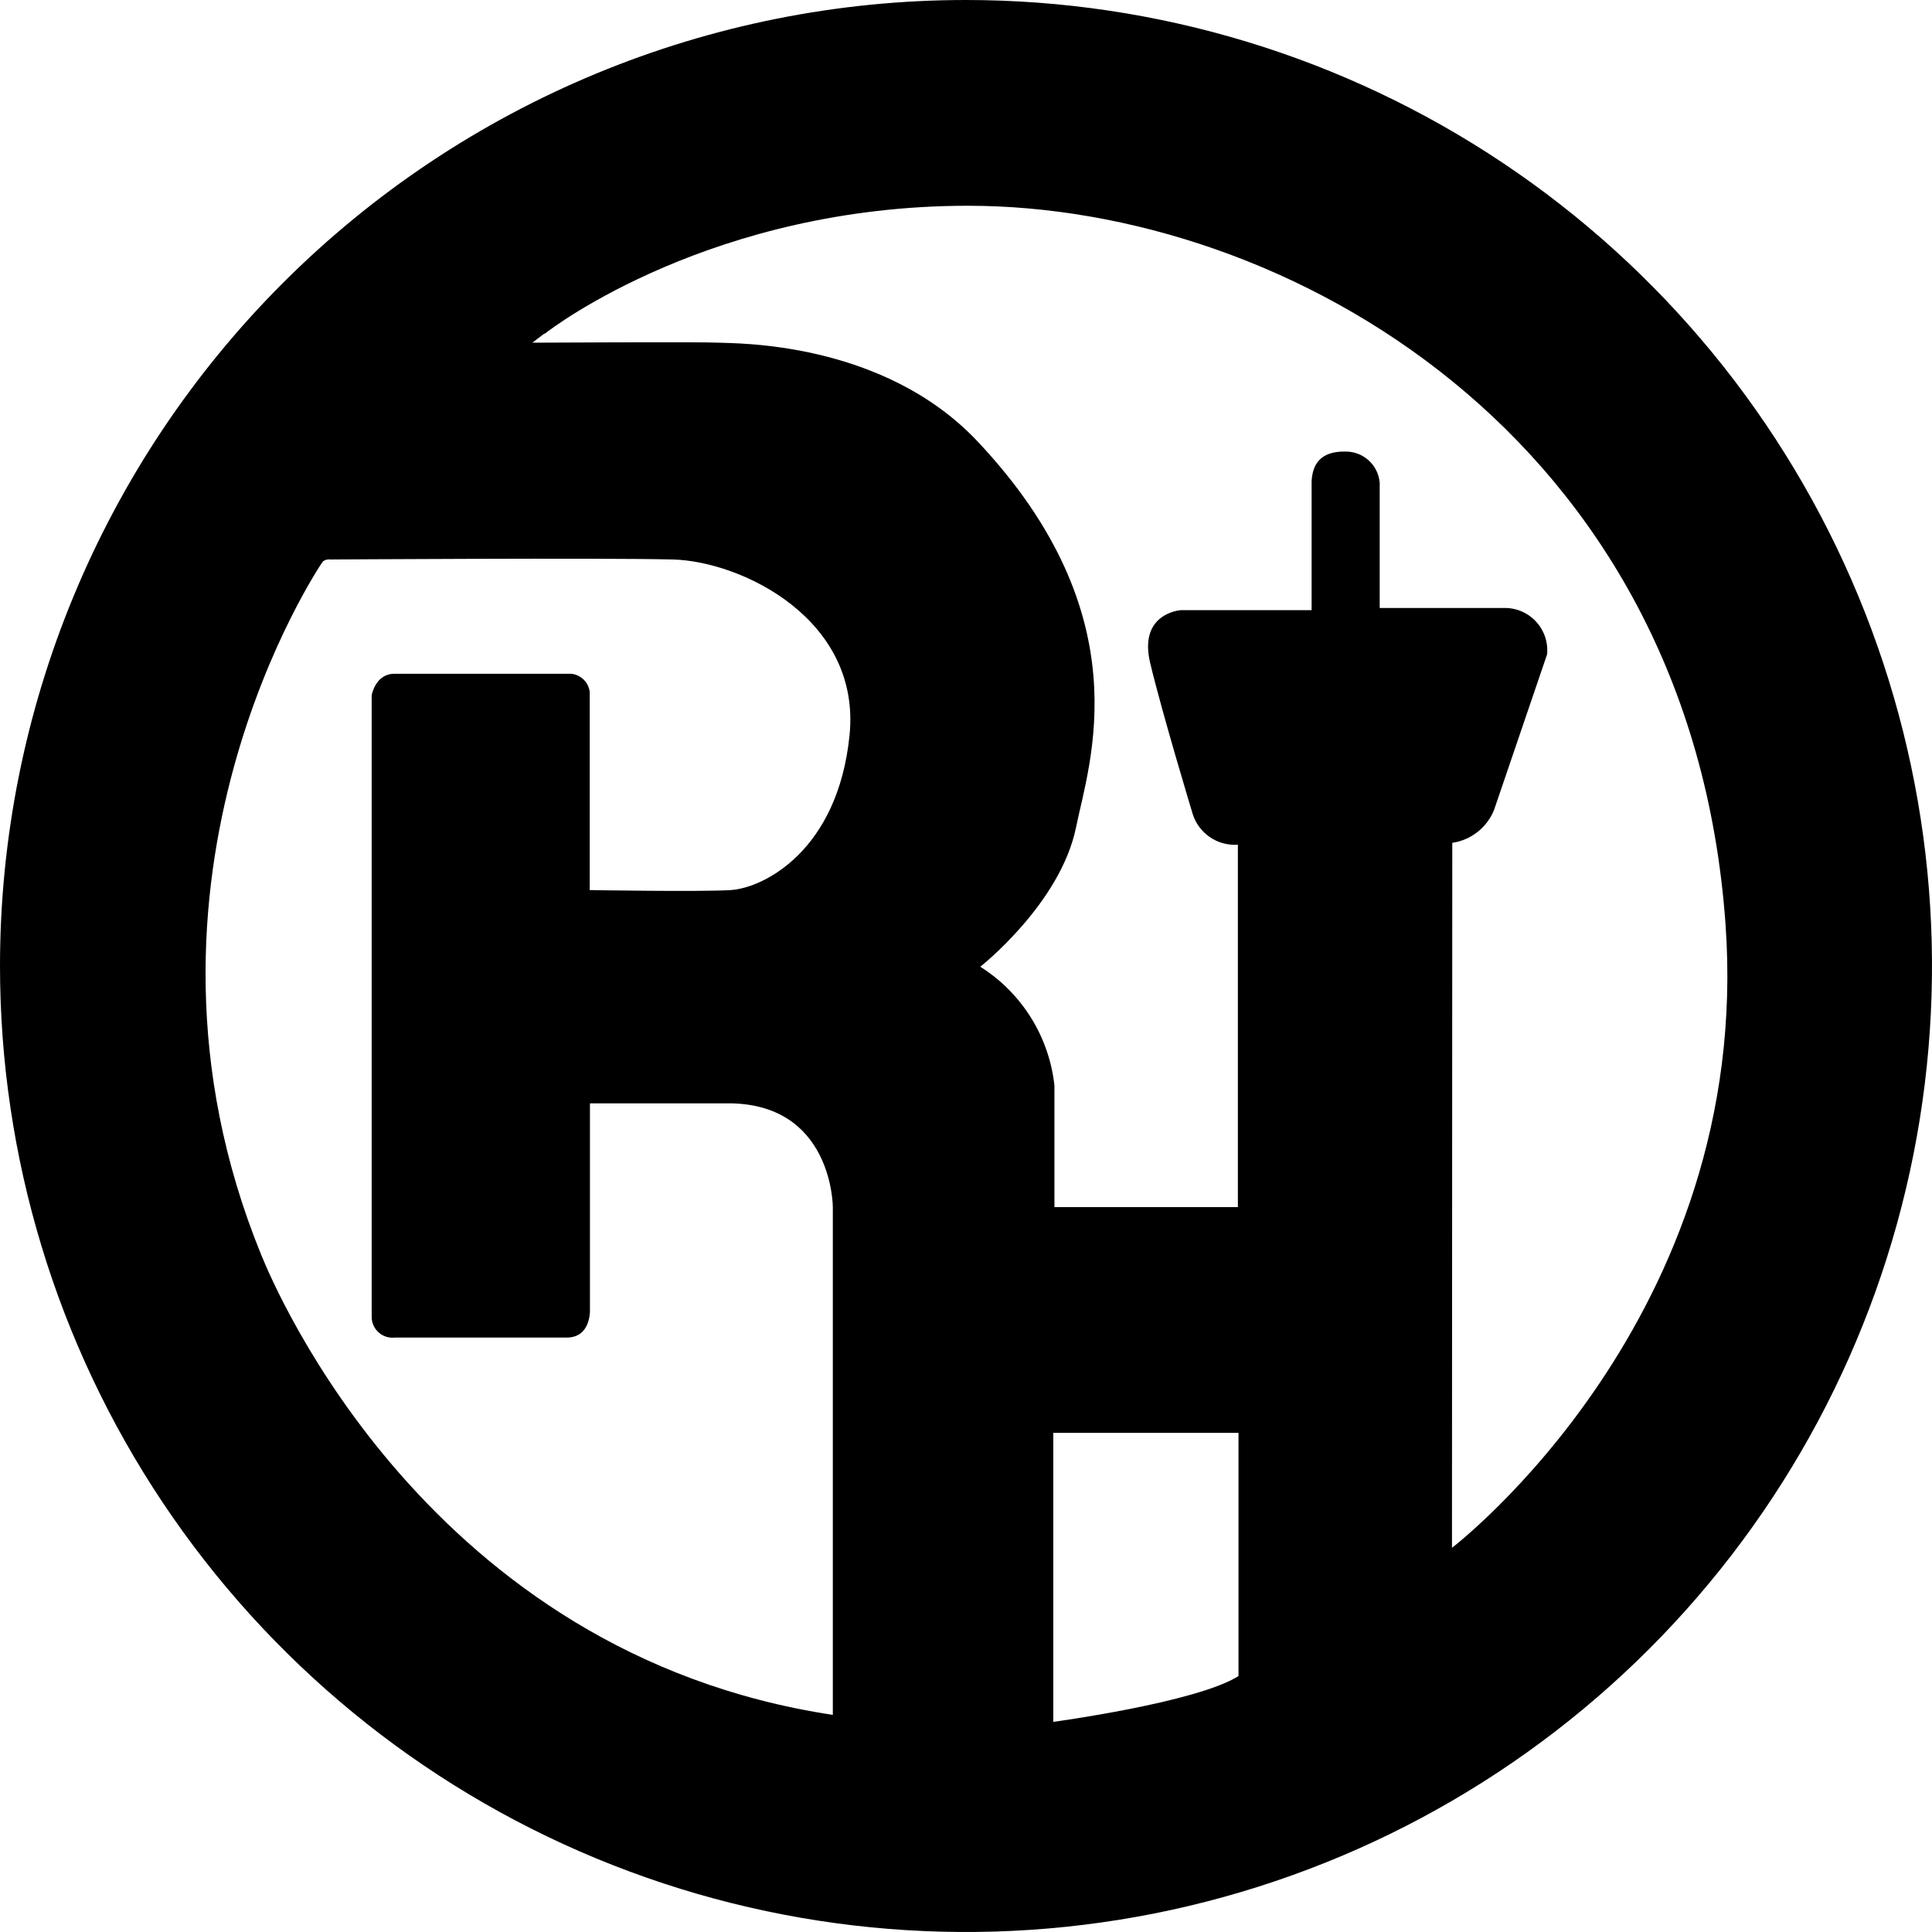 <svg width="496" height="496" viewBox="0 0 496 496" fill="none" xmlns="http://www.w3.org/2000/svg">
<g clip-path="url(#clip0_5_2)">
<path d="M248 0C297.05 0 344.998 14.545 385.781 41.795C426.565 69.046 458.352 107.778 477.122 153.095C495.893 198.411 500.804 248.275 491.235 296.382C481.666 344.49 458.046 388.679 423.362 423.362C388.679 458.046 344.49 481.666 296.382 491.235C248.275 500.804 198.411 495.893 153.095 477.122C107.778 458.352 69.046 426.565 41.795 385.781C14.545 344.998 0 297.05 0 248C0 182.226 26.128 119.147 72.638 72.638C119.147 26.128 182.226 0 248 0ZM372.763 397.368C372.763 397.368 450.218 338.306 442.989 237.237C434.02 111.778 330.113 52.824 248.535 52.824C183.021 52.824 141.898 84.041 139.863 85.674H139.702L136.677 87.977C136.677 87.977 180.558 87.736 184.494 87.977C188.43 88.218 226.528 87.361 250.999 113.358C293.22 158.203 279.592 195.899 276.246 212.418C272.23 232.016 251.668 248.187 251.668 248.187C256.937 251.51 261.386 255.982 264.682 261.267C267.979 266.553 270.037 272.515 270.704 278.709V309.9H317.798V216.863C315.262 217.042 312.74 216.363 310.638 214.935C308.535 213.508 306.974 211.414 306.205 208.991C306.205 208.991 298.334 183.021 295.281 170.197C292.229 157.373 303.099 156.65 303.099 156.65H336.726V123.585C336.941 119.328 338.868 115.848 345.32 115.928C347.547 115.88 349.708 116.685 351.36 118.178C353.013 119.671 354.032 121.74 354.209 123.96V156.088H386.069C387.609 156.046 389.14 156.333 390.561 156.928C391.982 157.523 393.26 158.414 394.31 159.54C395.361 160.667 396.16 162.004 396.655 163.462C397.15 164.921 397.329 166.468 397.18 168.002L383.553 207.974C382.652 210.185 381.191 212.124 379.313 213.598C377.435 215.072 375.205 216.031 372.843 216.381L372.763 397.368ZM317.958 430.299V367.864H270.409V442.052C270.409 442.052 307.142 437.099 317.958 430.299ZM218.094 188.858C221.173 158.952 190.357 144.093 172.767 143.638C155.177 143.183 84.871 143.638 84.871 143.638C84.871 143.638 83.345 143.424 82.702 144.415C82.702 144.415 27.469 225.243 67.067 322.162C70.654 330.97 110.065 424.569 213.811 440.258V309.873C213.811 309.873 213.811 282.805 186.261 283.26H151.456V336.03C151.456 336.03 151.911 343.393 145.485 343.393H101.363C100.636 343.474 99.901 343.406 99.201 343.192C98.502 342.978 97.854 342.623 97.297 342.149C96.74 341.674 96.286 341.091 95.963 340.435C95.64 339.779 95.455 339.063 95.42 338.333V178.497C95.42 178.497 96.357 172.982 101.229 172.982H146.744C147.928 173.128 149.03 173.666 149.874 174.51C150.718 175.354 151.256 176.455 151.402 177.64V228.509C151.402 228.509 179.809 228.991 187.6 228.509C196.114 227.947 215.069 218.389 218.094 188.858Z" fill="black"/>
</g>
<defs>
<clipPath id="clip0_5_2">
<rect width="496" height="496" fill="white"/>
</clipPath>
</defs>
</svg>
